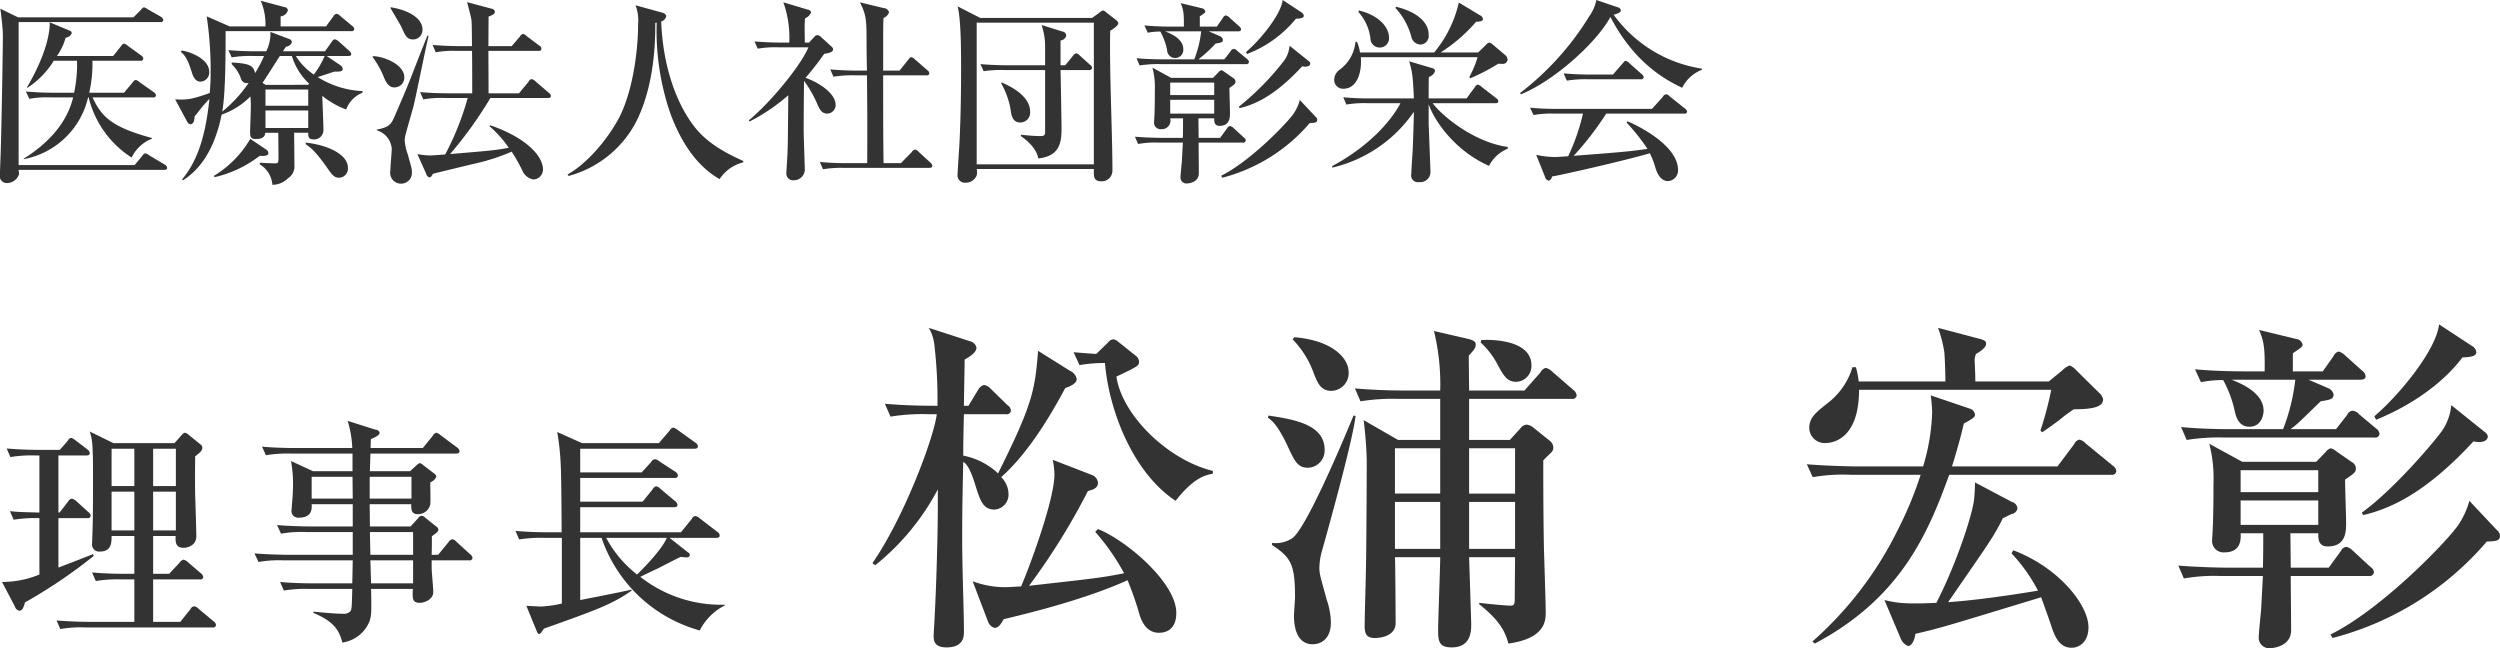 <svg id="先生お名前.svg" xmlns="http://www.w3.org/2000/svg" width="430.84" height="111.69" viewBox="0 0 430.84 111.69">
  <defs>
    <style>
      .cls-1 {
        fill: #333;
        fill-rule: evenodd;
      }
    </style>
  </defs>
  <path id="医療法人社団彰栄会" class="cls-1" d="M3353.1,8315.89a0.772,0.772,0,0,0-.34-0.51l-2.52-1.77a1.411,1.411,0,0,0-.65-0.37,0.96,0.96,0,0,0-.51.44l-1.49,1.77h-5.99a22.648,22.648,0,0,0,.55-5.51h8.26a0.417,0.417,0,0,0,.51-0.38,0.784,0.784,0,0,0-.34-0.51l-2.35-1.7a1.776,1.776,0,0,0-.61-0.37,0.951,0.951,0,0,0-.54.44l-1.36,1.7h-9.69a9.9,9.9,0,0,0,1.5-3.16,1.243,1.243,0,0,0,1.05-.75,0.425,0.425,0,0,0-.31-0.44l-3.5-1.46c0.07,0.54.07,4.45-3.87,11.15v0.17a14.76,14.76,0,0,0,4.59-4.69h4.01a23.994,23.994,0,0,1-.51,5.51h-3.44c-1.63,0-3.23-.07-4.86-0.21l0.58,1.26a15.986,15.986,0,0,1,3.67-.24h3.88c-1.12,4.62-4.52,8.06-8.54,10.57l0.04,0.07a14.057,14.057,0,0,0,11.08-10.64h0.1a17.138,17.138,0,0,0,7.41,10.37,6.427,6.427,0,0,1,3.51-3.26v-0.11c-6.46-1.76-8.64-3.4-10.24-7h10.41A0.422,0.422,0,0,0,3353.1,8315.89Zm1.93,12.51a0.8,0.8,0,0,0-.44-0.58l-2.62-1.56a2.073,2.073,0,0,0-.71-0.38,1.007,1.007,0,0,0-.51.44l-1.33,1.6h-19.99v-24.65h24.41c0.24,0,.51-0.03.51-0.34a0.782,0.782,0,0,0-.34-0.54l-2.34-1.33a2.036,2.036,0,0,0-.65-0.34,1.252,1.252,0,0,0-.51.45l-1.29,1.29h-19.89l-3.06-1.5c0.07,0.41.31,2.38,0.34,2.86a19,19,0,0,1,.1,2.51c0,1.77-.27,17.95-0.44,21.25,0,0.21-.07,1.87-0.07,1.91a1.232,1.232,0,0,0,1.23,1.53,2.225,2.225,0,0,0,2.07-1.53c0-.21-0.07-0.62-0.07-0.75h25.06C3354.73,8328.74,3355.03,8328.7,3355.03,8328.4Zm24.31-6.05c-0.03.74,0.11,1.15,0.96,1.15a1.612,1.612,0,0,0,1.66-1.7c0-.85-0.17-4.89-0.2-5.81a14.813,14.813,0,0,0,4.11,2.35,5.029,5.029,0,0,1,2.82-2.89v-0.28a15.822,15.822,0,0,1-7.71-2.41c0.4-.14,2.44-0.82,2.89-0.95,0.98,0.03,1.42-.04,1.42-0.48a0.88,0.88,0,0,0-.4-0.61l-2.38-1.6h3.7c0.27,0,.55-0.03.55-0.34a0.981,0.981,0,0,0-.34-0.54l-1.87-1.67a1.651,1.651,0,0,0-.62-0.34,0.769,0.769,0,0,0-.51.41l-1.19,1.67h-7.24c0.14-.24.17-0.28,0.51-0.79a1.223,1.223,0,0,0,1.02-.74,0.588,0.588,0,0,0-.44-0.58l-3.26-1.23a6.739,6.739,0,0,1-.72,3.34h-1.66c-0.38,0-2.79,0-4.86-.21l0.57,1.26a19.177,19.177,0,0,1,3.68-.24h1.9a22.863,22.863,0,0,1-1.56,2.96c-0.24-1.33-.99-1.67-4.02-1.84v0.28a6.48,6.48,0,0,1,1.6,2.51,1.04,1.04,0,0,0,1.33.72,23.521,23.521,0,0,1-4.56,4.96c0.58-3.13.58-10.27,0.58-13.87h21.66a0.417,0.417,0,0,0,.51-0.38,0.755,0.755,0,0,0-.34-0.51l-2.08-1.73a1.1,1.1,0,0,0-.64-0.37,0.655,0.655,0,0,0-.51.4l-1.3,1.77h-7.82v-1.73a1.446,1.446,0,0,0,1.26-1.06,0.648,0.648,0,0,0-.61-0.54l-4.08-1.09a10.317,10.317,0,0,1,.82,4.42h-6.16l-3.97-1.73a61.8,61.8,0,0,1,.68,9.48c0,1.53-.04,2.14-0.14,3.71a23.026,23.026,0,0,1-3.2.99,9.39,9.39,0,0,1-2.78.1l2.1,3.91a0.663,0.663,0,0,0,.55.4c0.61,0,.68-0.88.71-1.36,0.21-.23.31-0.37,1.36-1.7,0.24-.27.99-1.12,1.19-1.32-0.71,7.04-2.34,11.05-4.72,13.9l0.17,0.14c2.92-1.87,5.4-5.2,6.66-11.32a12.9,12.9,0,0,0,4.96-3.13c0.07,1.02.07,1.19,0.07,1.73,0,0.69-.13,4.12-0.13,4.29,0,0.78,0,1.32.98,1.32,1.5,0,1.6-.71,1.63-1.08h2.25c0,0.57.03,3.36,0.03,3.97,0,1.16,0,1.3-.58,1.3-0.37,0-2.21-.07-2.65-0.11v0.28a4.49,4.49,0,0,1,2.18,3.53,3.8,3.8,0,0,0,2.68-1.12,2.411,2.411,0,0,0,1.12-2.24c0-.17-0.03-4.36-0.06-5.61h2.44Zm-7.37-4.66v-2.79h7.37v2.79h-7.37Zm0.03-3.6-0.54-.34c0.3-.41,2.48-3.85,2.99-4.63h2.07a10.964,10.964,0,0,0,2.99,4.79l-0.2.18H3372Zm-0.03,7.44v-3.02h7.37v3.02h-7.37Zm10.2-12.41a14.824,14.824,0,0,1-1.87,3.2,10.654,10.654,0,0,1-3.1-3.2h4.97Zm-12.82,14.28a18.016,18.016,0,0,1-6.29,6.39l0.17,0.21a20.215,20.215,0,0,0,7.75-3.68c0.41,0.04,1.5.11,1.5-.47a0.808,0.808,0,0,0-.31-0.55Zm9.55,0.92c0.65,0.44,1.57,1.05,3.54,3.84,1.02,1.46,1.36,1.94,2.24,1.94a1.574,1.574,0,0,0,1.5-1.7c0-2.48-3.88-4.01-7.28-4.35v0.27Zm-21.52-15.91c0.95,0.75,1.36,1.83,1.91,3.57,0.17,0.51.51,1.56,1.49,1.56a1.572,1.572,0,0,0,1.5-1.66c0-2.28-3.27-3.47-4.73-3.71Zm53.04,7.14c0-1.06-.03-6.16-0.03-7.31h8.63a0.413,0.413,0,0,0,.51-0.38,0.6,0.6,0,0,0-.34-0.51l-2.21-1.66a1.226,1.226,0,0,0-.61-0.38,0.8,0.8,0,0,0-.54.45l-1.43,1.66h-4.01c0-.34.03-4.79,0.03-5.1,0.27-.1,1.09-0.37,1.09-0.78a0.628,0.628,0,0,0-.61-0.58l-4.19-1.12c0.21,0.72.68,2.55,0.75,3.03,0.07,0.64.07,1.36,0.1,4.55h-1.97c-1.63,0-3.23-.07-4.82-0.2l0.54,1.26a17.048,17.048,0,0,1,3.67-.24h2.58c0.04,0.92.04,5.98,0.04,7.31h-4.15c-1.6,0-3.23-.07-4.83-0.21l0.55,1.26a17.048,17.048,0,0,1,3.67-.24h3.98a48.032,48.032,0,0,1-3.88,9.73c-0.41.03-2.28,0.17-2.55,0.17a12.318,12.318,0,0,1-2.24-.24l1.53,3.43a0.706,0.706,0,0,0,.54.58c0.24,0,.31-0.07.61-0.61,2.18-.55,4.73-1.16,6.97-1.7a35.552,35.552,0,0,0,6.6-2.11,28.946,28.946,0,0,1,1.83,3.23,2.55,2.55,0,0,0,1.91,1.56,1.735,1.735,0,0,0,1.66-1.73c0-2.21-2.72-5.41-9.11-7.62l-0.1.18a19.506,19.506,0,0,1,3.3,3.7c-2.11.41-2.82,0.48-10.1,1.09a69.1,69.1,0,0,0,6.94-9.66h9.92c0.24,0,.51-0.03.51-0.37a0.792,0.792,0,0,0-.34-0.51l-2.34-2.01a1.281,1.281,0,0,0-.65-0.37,0.745,0.745,0,0,0-.51.44l-1.66,2.01h-5.24Zm-16.9-14.69c0.24,0.48,1.67,2.79,1.91,3.33,0.68,1.53.95,2.08,2.04,2.08a1.638,1.638,0,0,0,1.56-1.7c0-1.94-2.34-3.34-5.47-3.85Zm-3.09,8.43a15.81,15.81,0,0,1,2.01,3.64c0.64,1.5,1.29,1.6,1.76,1.6a1.678,1.678,0,0,0,1.7-1.7c0-2.48-4.08-3.74-5.44-3.67Zm9.45-3.67c-0.1.24-.41,0.95-2.96,7.51-0.71,1.8-1.8,4.32-2.72,6.46-0.54,1.23-.91,1.84-3.06,2.21l0.04,0.14a3.6,3.6,0,0,1,2.55,3.13c0,0.54-.24,3.23-0.24,3.84a1.863,1.863,0,0,0,1.87,2.21,1.838,1.838,0,0,0,1.84-1.97c0-.62-0.04-0.68-0.72-3.13a8.25,8.25,0,0,1-.51-2.31,3.585,3.585,0,0,1,.14-1.02c0.17-.72,1.15-4.08,1.36-4.87,0.44-1.73,2.14-10.3,2.62-12.2h-0.21Zm54.43,21.59c-3.5-1.57-6.46-3.3-8.56-6.09-3.1-4.08-5.31-10.5-5.58-17.95a1.209,1.209,0,0,0,.88-0.98,0.967,0.967,0,0,0-.74-0.55l-4.56-1.26a7.621,7.621,0,0,1,.44,3.27c0,4.11-.78,10.98-3.09,15.74-1.43,2.89-4.96,7.82-9.08,10.16l0.21,0.24a18.575,18.575,0,0,0,11.56-9.21c2.85-5.58,3.39-12.31,3.36-17.17l0.24-.03a43.926,43.926,0,0,0,2.34,15.6c1.7,4.59,4.29,8.94,8.5,11.36a6.828,6.828,0,0,1,4.08-2.89v-0.24Zm21.32-14.76c0.07,7.55.07,8.81,0.04,15.13h-3.34a45.371,45.371,0,0,1-4.82-.2l0.54,1.26a19.357,19.357,0,0,1,3.67-.24h14.66c0.23,0,.51-0.04.51-0.34a0.821,0.821,0,0,0-.31-0.55l-2.04-1.87a1.1,1.1,0,0,0-.65-0.4,0.855,0.855,0,0,0-.54.44l-1.87,1.9h-2.99c-0.07-4.66-.07-10.06-0.07-15.13h7.45a0.409,0.409,0,0,0,.51-0.34,0.761,0.761,0,0,0-.34-0.54l-2.15-1.87a1.247,1.247,0,0,0-.61-0.37c-0.2,0-.24.06-0.54,0.44l-1.5,1.87h-2.82c0-7.38,0-8.2.07-9.08a1.594,1.594,0,0,0,.95-0.98,1.025,1.025,0,0,0-.95-0.72l-4.08-.99c1.12,2.21,1.15,3,1.15,7.18,0,0.64.04,3.87,0.07,4.59h-1.49c-1.6,0-3.23-.07-4.83-0.21l0.54,1.26a20.274,20.274,0,0,1,3.67-.24h2.11Zm-20.23,7.96a33.078,33.078,0,0,0,6.67-4.52c-0.07,7.51-.07,8.33-0.14,10.03,0,0.27-.2,3.33-0.2,3.43a1.162,1.162,0,0,0,1.22,1.19,1.9,1.9,0,0,0,1.97-1.77c0-.44-0.2-5.91-0.2-7,0-.1.03-7.04,0.07-8.36a20.478,20.478,0,0,1,2.14,3.67c0.51,1.19.85,1.97,1.87,1.97a1.479,1.479,0,0,0,1.43-1.5c0-2.17-3.37-4.08-5.2-4.66a48.952,48.952,0,0,0,3.23-4.14c0.81-.14,1.53-0.27,1.53-0.78a0.521,0.521,0,0,0-.17-0.38l-1.94-1.77a1.02,1.02,0,0,0-.58-0.3,0.73,0.73,0,0,0-.54.3l-0.92.99h-0.72c0-.41-0.03-2.18-0.03-2.52,0-.57.03-1.19,0.07-1.66a2,2,0,0,0,1.05-1.02,0.656,0.656,0,0,0-.58-0.48l-4.21-1.26a18.1,18.1,0,0,1,1.02,6.94h-1.16c-1.63,0-3.23-.07-4.83-0.2l0.55,1.25a17.266,17.266,0,0,1,3.67-.23h5.07c-1.36,3.23-6.57,9.52-10.27,12.58Zm39.75-17.85-3.91-2c0.61,2.07.61,8.05,0.61,10.74,0,5.13-.1,9.21-0.3,13.29-0.04.41-.31,4.76-0.31,4.93a1.268,1.268,0,0,0,1.43,1.43,1.993,1.993,0,0,0,1.87-1.26,2.414,2.414,0,0,0,0-1.09h20.19v0.58c0,0.68,0,1.53,1.23,1.53a1.827,1.827,0,0,0,1.97-1.87c0-6.7-.55-17.41-0.38-24.07,0.24-.14,1.4-0.85,1.4-1.29a0.9,0.9,0,0,0-.38-0.55l-1.7-1.32a1.136,1.136,0,0,0-.54-0.34,1.517,1.517,0,0,0-.71.44l-1.19.85h-19.28Zm13.84,8.16v-4.28a1.107,1.107,0,0,0,.98-0.82,0.714,0.714,0,0,0-.64-0.71l-3.61-1.13a11.32,11.32,0,0,1,.61,3.78v3.16h-6.32c-1.63,0-3.23-.07-4.83-0.2l0.55,1.22a20.551,20.551,0,0,1,3.67-.2h6.93v10.53c0,0.62-.06.85-0.81,0.85-0.92,0-2.18-.1-3.37-0.23v0.23c1.6,1.09,2.82,2.55,2.99,3.85,3.78-.38,4.02-2.86,4.02-5.17,0-.78-0.14-9.15-0.17-10.06h4.93a0.435,0.435,0,0,0,.51-0.38,0.692,0.692,0,0,0-.34-0.51l-1.81-1.63a1.148,1.148,0,0,0-.61-0.37,1,1,0,0,0-.54.44l-1.33,1.63h-0.81Zm5.74-7.34v24.41h-20.19v-24.41h20.19Zm-15.98,10.43a14.455,14.455,0,0,1,1.6,4.32c0.14,1.12.31,2.45,1.7,2.45a1.7,1.7,0,0,0,1.7-1.84c0-2.82-3.53-4.45-4.89-5.06Zm42.16,9.86a0.683,0.683,0,0,0-.34-0.51l-1.77-1.63a1.1,1.1,0,0,0-.61-0.34,0.712,0.712,0,0,0-.51.41l-1.19,1.63h-3.7l-0.04-3.37h2.72c0,0.55,0,1.3.92,1.3,1.8,0,1.8-1.47,1.8-2.35,0-.58-0.1-3.5-0.1-4.18,0.95-.65,1.05-0.75,1.05-1.09a0.715,0.715,0,0,0-.37-0.61l-1.56-1.09a1.477,1.477,0,0,0-.51-0.27,1,1,0,0,0-.51.37l-0.92.95h-7.21l-3.23-1.76a13.337,13.337,0,0,1,.41,3.91c0,2.31-.03,3.63-0.07,4.32,0,0.2-.07,1.08-0.07,1.29a1.114,1.114,0,0,0,1.23,1.08,1.488,1.488,0,0,0,1.56-1.87h2.21c0,1.06,0,2.28-.03,3.37h-3.44c-0.37,0-2.78-.03-4.82-0.2l0.54,1.25a17.266,17.266,0,0,1,3.67-.23h4.05c-0.04.68-.1,1.87-0.17,3.23-0.04.4-.24,2.34-0.24,2.78a1.018,1.018,0,0,0,1.19,1.02c0.27,0,1.97-.2,1.97-1.73,0-1.77-.03-3.54-0.03-5.3h7.61A0.431,0.431,0,0,0,3540.91,8323.67Zm-5.44-7.82h-7.58v-2.14h7.58v2.14Zm0,3.2h-7.58v-2.38h7.58v2.38Zm15.44-16.86a0.773,0.773,0,0,0-.38-0.58l-3.26-2.14c-0.27,2.48-3.84,6.86-6.32,8.97l0.17,0.34a20.068,20.068,0,0,0,8.43-6.08C3550.33,8302.66,3550.91,8302.6,3550.91,8302.19Zm1.12,8.22a0.652,0.652,0,0,0-.31-0.44l-3.26-2.62a5.194,5.194,0,0,1-.88,2.49,46.963,46.963,0,0,1-7.86,8.02l0.14,0.24c2.45-.58,5.95-1.97,10.78-7.21a2.213,2.213,0,0,0,.54.07C3552.03,8310.96,3552.03,8310.45,3552.03,8310.41Zm-10.57-.27a0.748,0.748,0,0,0-.34-0.51l-1.67-1.39a0.921,0.921,0,0,0-.65-0.34,0.637,0.637,0,0,0-.5.41l-1.09,1.39h-4.46a24.279,24.279,0,0,0,2.96-2.72c0.99-.17,1.26-0.2,1.26-0.68a0.868,0.868,0,0,0-.54-0.61l-1.91-.82h5.03c0.24,0,.55-0.03.55-0.34a0.743,0.743,0,0,0-.34-0.54l-1.67-1.5a1.536,1.536,0,0,0-.61-0.37,0.728,0.728,0,0,0-.51.44l-1.05,1.5h-2.93v-1.77c0.85-.58.95-0.65,0.95-0.85a0.73,0.73,0,0,0-.61-0.55l-3.64-.88c0.48,1.09.58,1.8,0.55,4.05h-1.94c-0.37,0-2.79,0-4.86-.21l0.58,1.26a10.99,10.99,0,0,1,2.17-.2,11.325,11.325,0,0,1,1.16,3.16,1.4,1.4,0,1,0,2.79-.17c0-1.8-2.35-2.72-3.13-3.03h6.22a19.172,19.172,0,0,1-1.19,4.83h-5.13c-0.38,0-2.79,0-4.83-.2l0.54,1.25a20.587,20.587,0,0,1,3.67-.23h14.66A0.417,0.417,0,0,0,3541.46,8310.14Zm11.76,9.96a0.734,0.734,0,0,0-.31-0.54l-2.68-2.86a7.884,7.884,0,0,1-1.12,2.42c-1.3,1.8-7.55,8.22-12.45,10.64l0.21,0.34a29.553,29.553,0,0,0,15.06-9.42C3552.85,8320.65,3553.22,8320.61,3553.22,8320.1Zm19.21-14.65c0-2.11-1.97-3.94-5.68-4.83v0.27a11.78,11.78,0,0,1,2.69,4.9,1.683,1.683,0,0,0,1.6,1.36A1.489,1.489,0,0,0,3572.43,8305.45Zm13.6,4.28a1.078,1.078,0,0,0-.37-0.74l-2.18-1.84a1.211,1.211,0,0,0-.61-0.34,1.1,1.1,0,0,0-.58.41l-1.33,1.29h-6.46a27.969,27.969,0,0,0,6.12-5.3c0.28,0,1.16,0,1.16-.45a0.765,0.765,0,0,0-.48-0.64l-3.67-2.21a20.563,20.563,0,0,1-4.25,8.6H3560.6a8.562,8.562,0,0,0-.51-1.84h-0.27a6.729,6.729,0,0,1-2.62,4.73,2.234,2.234,0,0,0-1.05,1.8,1.522,1.522,0,0,0,1.63,1.56c2.04,0,3.19-2.34,2.96-5.43h20.12a17.341,17.341,0,0,1-1.43,3.43l0.17,0.2a34.619,34.619,0,0,0,4.83-2.51c0.51,0.03.61,0.03,0.75,0.03A0.8,0.8,0,0,0,3586.03,8309.73Zm-20.43-3.77c0-1.87-1.87-3.91-5.24-4.69v0.31a8.235,8.235,0,0,1,2.04,4.55,1.571,1.571,0,0,0,1.53,1.53A1.594,1.594,0,0,0,3565.6,8305.96Zm20.46,19.14v-0.31c-5.57-.74-11.11-5.1-12.95-7.54h10.81c0.21,0,.51,0,0.51-0.34a0.708,0.708,0,0,0-.34-0.51l-2.55-1.97a1.4,1.4,0,0,0-.64-0.38,0.791,0.791,0,0,0-.51.44l-1.43,1.94h-6.53c0-1.02,0-2.55.03-3.7a1.646,1.646,0,0,0,1.06-.96,0.5,0.5,0,0,0-.41-0.54l-4.04-1.19c0.47,1.6.64,2.24,0.81,6.39h-7.34a45.892,45.892,0,0,1-4.83-.2l0.54,1.26a18.193,18.193,0,0,1,3.68-.24h5.64c-1.26,2.44-4.76,7.07-11.76,10.84v0.27a23.585,23.585,0,0,0,14.07-9.62c0,1.5-.17,5.78-0.2,6.53-0.04.65-.24,3.57-0.24,4.18a1.147,1.147,0,0,0,1.32,1.4,1.763,1.763,0,0,0,1.98-1.91c0-.2-0.31-7.99-0.31-8.12v-3.4c0.82,2.51,4.22,7.88,10.4,10.64A6.263,6.263,0,0,1,3586.06,8325.1Zm33.46-13.6v-0.2a23.052,23.052,0,0,1-15.2-9.28c0.41-.14,1.23-0.34,1.23-0.75a0.659,0.659,0,0,0-.55-0.55l-3.67-1.25a7.154,7.154,0,0,1-1.19,2.75,48.667,48.667,0,0,1-11.97,13.29l0.17,0.21c5.68-2.31,13.03-8.88,15.41-13.33,4.07,7.82,9.34,10.78,12.37,12.21A6.308,6.308,0,0,1,3619.52,8311.5Zm-10.03,1.29a0.761,0.761,0,0,0-.34-0.54l-2.14-1.9a1.2,1.2,0,0,0-.61-0.38c-0.17,0-.21.04-0.55,0.44l-1.66,1.91h-3.67c-0.38,0-2.79,0-4.83-.21l0.54,1.26a20.274,20.274,0,0,1,3.67-.24h9.08A0.409,0.409,0,0,0,3609.49,8312.79Zm7.48,5.92a0.8,0.8,0,0,0-.34-0.51l-2.65-2.11a0.983,0.983,0,0,0-.61-0.37,0.722,0.722,0,0,0-.58.44l-1.87,2.07h-16.15a46.462,46.462,0,0,1-4.86-.2l0.58,1.26a18.557,18.557,0,0,1,3.67-.24h4.86a35.221,35.221,0,0,1-2.55,7.34c-0.54.04-1.8,0.14-2.18,0.14a15.194,15.194,0,0,1-3.33-.38l1.5,3.74a0.918,0.918,0,0,0,.64.72,0.82,0.82,0,0,0,.58-0.72c2.04-.34,13.26-2.92,16.86-4.01a13.31,13.31,0,0,1,.96,2.48c0.44,1.43,1.12,2.32,2.21,2.32a1.844,1.844,0,0,0,1.7-1.91c0-4.18-6.74-7.58-8.71-8.39l-0.17.2a34.6,34.6,0,0,1,3.61,4.55c-3.44.48-4.36,0.55-12.72,1.19a51.583,51.583,0,0,0,5.61-7.27h13.43A0.4,0.4,0,0,0,3616.97,8318.71Z" transform="translate(-3326.22 -8299.47)"/>
  <path id="松浦_宏彰" data-name="松浦 宏彰" class="cls-1" d="M3505.12,8359.93c-0.54,6.72-.9,9.12-6.9,21.12a12.146,12.146,0,0,0-6-3.06c0-2.4.06-4.74,0.12-7.14h7.2a0.723,0.723,0,0,0,.9-0.6,1.246,1.246,0,0,0-.6-0.96l-2.94-2.88a2.121,2.121,0,0,0-1.08-.6,1.656,1.656,0,0,0-.96.72l-1.74,2.87h-0.78c0-1.13.12-6.71,0.12-7.97,0.42-.24,2.04-1.08,2.04-2.04a1.413,1.413,0,0,0-1.02-1.08l-7.2-2.34a7.1,7.1,0,0,1,.96,2.88,81.259,81.259,0,0,1,.54,10.55c-1.2,0-5.34,0-9.06-.35l0.96,2.22a33.993,33.993,0,0,1,6.48-.42h1.5c-0.48,4.02-5.64,17.81-11.09,25.67l0.48,0.36a41.559,41.559,0,0,0,10.79-13.07v2.81c0,6.24-.36,15.9-0.54,18.96,0,0.48-.18,2.94-0.18,3.48,0,0.84.12,1.98,2.22,1.98,3,0,3-1.98,3-2.7,0-3.72-.3-10.62-0.3-15.9,0-3.48,0-4.92.18-13.38,0.42,0.3,1.02.72,1.92,3.48,0.96,3.13,1.44,4.75,3.48,4.75a2.586,2.586,0,0,0,2.4-2.76,4.148,4.148,0,0,0-1.26-2.83c4.92-4.37,8.82-11.21,11.04-15.35,0.84-.3,1.98-0.78,1.98-1.56a2.01,2.01,0,0,0-1.2-1.44Zm9.84,31.19a37.919,37.919,0,0,1,4.98,7.14c-3.9.78-5.16,0.9-16.38,2.16a113.3,113.3,0,0,0,10.14-16.32c0.84-.24,1.74-0.47,1.74-1.44a1.613,1.613,0,0,0-1.14-1.37l-6.66-2.58a13.7,13.7,0,0,1,.3,2.51c0,4.5-4.5,16.5-5.76,19.32-0.54,0-1.92.12-2.82,0.12a15.891,15.891,0,0,1-5.52-1.02l2.7,7.08a1.722,1.722,0,0,0,1.08.96c0.78,0,1.26-.96,1.56-1.5,3.48-.84,13.68-3.24,21.36-6.72a56.866,56.866,0,0,1,2.1,6.06c0.54,1.68,1.56,3,3.3,3,1.08,0,3-.42,3-3.42,0-5.28-8.76-12.6-13.5-14.45Zm0.18-30.65c-0.9-.06-1.8-0.12-3.9-0.3l1.02,2.22a25.476,25.476,0,0,1,4.38-.36c0.72,8.39,4.92,18.96,12.18,23.75,3.18-4.08,5.22-4.44,6.42-4.68v-0.48c-7.74-1.86-15.66-9.6-16.62-16.25,3.78-1.8,3.9-1.86,3.9-2.64a1.411,1.411,0,0,0-.66-1.02l-3-2.4a1.635,1.635,0,0,0-.72-0.36,1.209,1.209,0,0,0-.96.54Zm64.26,6.3c0-.78-0.06-5.64-0.06-6,0.9-1.02,1.2-1.32,1.2-1.92,0-.36-0.12-0.72-1.5-1.02l-5.7-1.32a38.479,38.479,0,0,1,1.08,10.26h-6.18c-2.82,0-5.7-.12-8.52-0.36l0.96,2.22a34.882,34.882,0,0,1,6.48-.42h7.26v7.08h-7.26l-5.94-3.42a67.933,67.933,0,0,1,.54,6.96c0,2.46-.06,14.63-0.12,17.39,0,1.56-.24,9.36-0.24,11.16,0,1.2.24,2.04,1.74,2.04,1.62,0,3.6-.66,3.6-2.58,0-.72-0.06-10.8-0.12-11.34h7.8c0,1.8-.36,10.68-0.36,12.66,0,1.92.24,2.88,2.34,2.88,3.36,0,3.36-2.88,3.36-3.96,0-.72-0.3-9.72-0.36-11.58h7.92c0,0.54-.06,7.02-0.06,7.38,0,0.96-.36.96-0.78,0.96-0.78,0-3.9-.3-5.34-0.48v0.24c3.78,3,4.5,4.92,5.04,6.78,6.42-.9,6.42-4.02,6.42-5.4,0-1.5-.24-9-0.3-10.68-0.06-3.65-.12-7.31-0.12-15.47,0.48-.55.84-0.84,1.26-1.27a1.283,1.283,0,0,0,.48-0.89,1.574,1.574,0,0,0-.66-1.27l-2.82-2.27a2.2,2.2,0,0,0-1.14-.48,1.425,1.425,0,0,0-1.02.6l-1.86,2.04h-7.02v-7.08h17.64a0.723,0.723,0,0,0,.9-0.6,1.4,1.4,0,0,0-.6-0.96l-3.6-3.12a2.261,2.261,0,0,0-1.14-.66,1.508,1.508,0,0,0-.9.78l-2.76,3.12h-9.54Zm7.92,9.95v7.81h-7.92v-7.81h7.92Zm0,9.25v8.09h-7.92v-8.09h7.92Zm-20.7,8.09v-8.09h7.8v8.09h-7.8Zm0-9.53v-7.81h7.8v7.81h-7.8Zm-17.64-26.58a16.121,16.121,0,0,1,3.66,5.88c0.6,1.5,1.14,3,3,3a3.049,3.049,0,0,0,3-3.18c0-2.7-3.18-5.58-9.36-6.06Zm-4.26,13.49c0.6,0.43,1.62,1.15,3.36,4.8,1.26,2.77,1.8,3.84,3.54,3.84a2.968,2.968,0,0,0,2.88-3.11c0-4.38-5.34-5.23-9.66-5.88Zm36.66-12.95a13.623,13.623,0,0,1,2.94,3.84c1.02,1.86,1.62,2.94,3.18,2.94a2.722,2.722,0,0,0,2.64-2.88c0-3.66-4.98-4.5-8.64-4.32Zm-21.9,12.6c-2.34,5.7-8.04,19.01-10.44,21.05a5.162,5.162,0,0,1-3.6.9v0.36c3.3,2.16,3.96,3.36,3.96,9.06,0,0.24-.18,2.64-0.18,3.18,0,1.86.48,4.86,3.24,4.86,1.2,0,3.12-.72,3.12-3.78a12.871,12.871,0,0,0-.72-3.9c-1.08-3.96-1.26-4.38-1.26-5.52a10.829,10.829,0,0,1,.48-3c1.44-5.16,5.22-18.78,5.76-23.15Zm129.18-2.82a2.082,2.082,0,0,0-.72-1.14l-3.9-3.84a3,3,0,0,0-1.14-.84,3.571,3.571,0,0,0-1.26.84l-2.34,1.92h-12.66c0-1.44-.12-3.48-0.12-3.72a2.827,2.827,0,0,1,.24-1.02c0.84-.48,1.74-1.14,1.74-1.74,0-.54-0.42-0.66-1.02-0.84l-7.26-1.92a22.653,22.653,0,0,1,1.08,4.2c0.12,1.44.18,4.02,0.18,5.04h-14.94a14.891,14.891,0,0,0-.48-2.46h-0.6a12.042,12.042,0,0,1-4.26,6.18c-2.04,1.62-3.18,2.51-3.18,4.32a2.653,2.653,0,0,0,2.82,2.57c0.66,0,5.76-.17,5.76-9.17h33.12a58.246,58.246,0,0,1-1.86,7.02l0.3,0.3c1.08-.72,2.22-1.56,2.94-2.1a26,26,0,0,1,2.52-1.87C3687.52,8370,3688.66,8369.4,3688.66,8368.27Zm2.28,12.35a1.293,1.293,0,0,0-.6-0.89l-4.68-3.84a2.195,2.195,0,0,0-1.08-.66,1.279,1.279,0,0,0-.9.78l-2.88,3.84h-18.18c1.08-3.48,1.62-5.58,2.04-7.39,1.32-.72,1.92-1.07,1.92-1.49a1.2,1.2,0,0,0-.9-1.08l-6.72-2.28a27.839,27.839,0,0,1,.24,2.88,35.431,35.431,0,0,1-1.56,9.36h-11.46c-0.66,0-4.92-.07-8.58-0.37l1.02,2.22a30.374,30.374,0,0,1,6.48-.41h12.12a64.855,64.855,0,0,1-4.14,9.89,61.947,61.947,0,0,1-14.52,18.84l0.42,0.36c14.7-7.8,19.44-18.78,23.16-29.09h27.9A0.736,0.736,0,0,0,3690.94,8380.62Zm-4.8,26.94c0-3.78-5.04-10.26-12.96-13.26l-0.3.54a28.361,28.361,0,0,1,4.56,6.42c-7.62,1.26-12.66,1.8-15.48,1.98,5.28-7.68,6.12-8.82,7.56-11.1a34.681,34.681,0,0,0,1.86-3.36c0.42-.17,1.08-0.54,1.5-0.72a1.212,1.212,0,0,0,1.02-.96,1.258,1.258,0,0,0-.96-1.13l-6.36-3.36a29.877,29.877,0,0,1-.18,3.17c-0.54,3.42-3.42,11.7-6.48,17.58-5.1.24-6.72,0.06-8.94-.48l2.76,6.54a2.292,2.292,0,0,0,1.32,1.38c0.42,0,1.02-.54,1.26-2.1,4.62-1.08,5.1-1.26,21.66-6.3,0.3,0.78,1.62,4.5,1.8,5.1,0.78,2.34,1.68,3.6,3.48,3.6C3684.46,8411.1,3686.14,8410.2,3686.14,8407.56Zm49.2-9.48a1.223,1.223,0,0,0-.6-0.9l-3.12-2.88a2.043,2.043,0,0,0-1.08-.59,1.194,1.194,0,0,0-.9.71l-2.1,2.88H3721l-0.06-5.93h4.8c0,0.95,0,2.27,1.62,2.27,3.18,0,3.18-2.58,3.18-4.14,0-1.02-.18-6.17-0.18-7.38,1.68-1.13,1.86-1.32,1.86-1.92a1.221,1.221,0,0,0-.66-1.07l-2.76-1.92a2.636,2.636,0,0,0-.9-0.49,1.751,1.751,0,0,0-.9.67l-1.62,1.67h-12.72l-5.7-3.11a23.818,23.818,0,0,1,.72,6.89c0,4.08-.06,6.42-0.12,7.62,0,0.36-.12,1.93-0.12,2.28a1.966,1.966,0,0,0,2.16,1.92c2.88,0,2.82-2.34,2.76-3.29h3.9c0,1.85,0,4.01-.06,5.93h-6.06c-0.66,0-4.92-.06-8.52-0.36l0.96,2.22a30.156,30.156,0,0,1,6.48-.42h7.14c-0.06,1.2-.18,3.3-0.3,5.7-0.06.72-.42,4.14-0.42,4.92a1.8,1.8,0,0,0,2.1,1.8c0.48,0,3.48-.36,3.48-3.06,0-3.12-.06-6.24-0.06-9.36h13.44A0.762,0.762,0,0,0,3735.34,8398.08Zm-9.6-13.8h-13.38v-3.78h13.38v3.78Zm0,5.64h-13.38v-4.2h13.38v4.2Zm27.24-29.75a1.358,1.358,0,0,0-.66-1.02l-5.76-3.78c-0.48,4.38-6.78,12.12-11.16,15.84l0.3,0.6c6.66-2.7,11.88-6.72,14.88-10.74C3751.96,8361.01,3752.98,8360.89,3752.98,8360.17Zm1.98,14.51a1.138,1.138,0,0,0-.54-0.77l-5.76-4.62a9.22,9.22,0,0,1-1.56,4.38c-1.2,1.73-8.22,10.07-13.86,14.15l0.24,0.42c4.32-1.02,10.5-3.48,19.02-12.72a3.306,3.306,0,0,0,.96.13C3754.96,8375.65,3754.96,8374.75,3754.96,8374.68Zm-18.66-.47a1.29,1.29,0,0,0-.6-0.9l-2.94-2.46a1.659,1.659,0,0,0-1.14-.6,1.14,1.14,0,0,0-.9.72l-1.92,2.46h-7.86c0.9-.6,1.32-1.02,5.22-4.8,1.74-.3,2.22-0.36,2.22-1.2a1.533,1.533,0,0,0-.96-1.08l-3.36-1.44h8.88c0.42,0,.96-0.06.96-0.6a1.321,1.321,0,0,0-.6-0.96l-2.94-2.64a2.75,2.75,0,0,0-1.08-.66,1.3,1.3,0,0,0-.9.78l-1.86,2.64h-5.16v-3.12c1.5-1.02,1.68-1.14,1.68-1.5a1.274,1.274,0,0,0-1.08-.96l-6.42-1.56c0.84,1.92,1.02,3.18.96,7.14h-3.42c-0.66,0-4.92,0-8.58-.36l1.02,2.22a19.741,19.741,0,0,1,3.84-.36,20.459,20.459,0,0,1,2.04,5.58c0.36,1.56,1.14,2.46,2.46,2.46,2.22,0,2.46-2.29,2.46-2.76,0-3.18-4.14-4.8-5.52-5.34h10.98a33.949,33.949,0,0,1-2.1,8.52h-9.06c-0.66,0-4.92,0-8.52-.37l0.96,2.23a34.882,34.882,0,0,1,6.48-.42h25.86A0.731,0.731,0,0,0,3736.3,8374.21Zm20.76,17.57a1.331,1.331,0,0,0-.54-0.96l-4.74-5.04a13.984,13.984,0,0,1-1.98,4.27c-2.28,3.17-13.32,14.51-21.96,18.77l0.36,0.6a52.122,52.122,0,0,0,26.58-16.62C3756.4,8392.74,3757.06,8392.69,3757.06,8391.78Z" transform="translate(-3326.22 -8299.47)"/>
  <path id="理事長" class="cls-1" d="M3352.61,8398.36v-6.52h3.88c-0.04.92-.08,2.04,1.36,2.04a2.551,2.551,0,0,0,1.76-.72,2,2,0,0,0,.44-1.44c0-1-.16-5.96-0.2-7.04-0.04-3.16,0-5.28,0-6.56,0.72-.56,1.24-0.96,1.24-1.48a0.713,0.713,0,0,0-.24-0.52l-2.08-1.68a1.3,1.3,0,0,0-.72-0.4,1.22,1.22,0,0,0-.52.4l-1.24,1.4h-10.52l-4.08-2c0.48,1.48.56,2.52,0.56,7.72,0,2.4,0,6.84-.08,9.16,0,0.36-.08,2.04-0.08,2.44a1.208,1.208,0,0,0,1.36,1.36c2,0,2-1.56,2-2.68h3.92v6.52h-1.56c-0.44,0-3.28,0-5.72-.24l0.64,1.48a23.791,23.791,0,0,1,4.36-.28h2.28v7.32h-7.72c-0.44,0-3.24-.04-5.68-0.24l0.64,1.48a20.1,20.1,0,0,1,4.32-.28h21.92a0.49,0.49,0,0,0,.6-0.44,0.86,0.86,0,0,0-.4-0.6l-2.64-2.2a1.147,1.147,0,0,0-.76-0.4,0.791,0.791,0,0,0-.6.48l-1.76,2.2h-4.68v-7.32h8.04a0.482,0.482,0,0,0,.6-0.4,0.934,0.934,0,0,0-.4-0.64l-2.28-1.96a1.651,1.651,0,0,0-.72-0.4,1.274,1.274,0,0,0-.72.56l-1.76,1.88h-2.76Zm-3.24-21.56v6.44h-3.92v-6.44h3.92Zm0,7.4v6.68h-3.92v-6.68h3.92Zm3.24,6.68v-6.68h3.92v6.68h-3.92Zm0-7.64v-6.44h3.92v6.44h-3.92Zm-11.52-5.28c0.24,0,.6,0,0.6-0.44a0.864,0.864,0,0,0-.36-0.56l-2.04-1.56a2.593,2.593,0,0,0-.8-0.48,0.916,0.916,0,0,0-.6.52l-1.36,1.56h-3.48c-1.92,0-3.8-.08-5.68-0.24l0.64,1.48a22.162,22.162,0,0,1,4.32-.28h0.68v9.84c-3.2-.08-3.56-0.08-5.08-0.24l0.64,1.48a23.179,23.179,0,0,1,4.44-.28v9.72a16.809,16.809,0,0,1-6.44,1.28l2.24,4.28a0.944,0.944,0,0,0,.76.68c0.36,0,.64-0.24.96-1.44a86.731,86.731,0,0,0,11.84-8l-0.12-.32c-0.92.4-5.12,2-5.96,2.32v-8.52h4.96a0.476,0.476,0,0,0,.6-0.44,0.89,0.89,0,0,0-.4-0.6l-2.12-1.92a1.782,1.782,0,0,0-.72-0.4,0.926,0.926,0,0,0-.64.48l-1.48,1.92h-0.2v-9.84h4.8Zm66.56,17.64a0.833,0.833,0,0,0-.4-0.6l-2.36-2.16a1.271,1.271,0,0,0-.72-0.44,0.951,0.951,0,0,0-.64.48l-1.8,2.2h-1.12c0.04-1.04.04-2.68,0.04-3.2,0.72-.52,1.12-0.8,1.12-1.12a0.681,0.681,0,0,0-.32-0.52l-1.92-1.52a0.943,0.943,0,0,0-.64-0.36,0.84,0.84,0,0,0-.6.4l-1.32,1.44h-7c0-.56-0.04-3.24-0.04-3.84h7.16c0,0.8-.04,1.72,1.12,1.72a2.148,2.148,0,0,0,2.16-1.68c0.08-.52,0-2.84,0-3.8a1.9,1.9,0,0,0,1.04-.96,0.708,0.708,0,0,0-.36-0.56l-1.88-1.44a1.318,1.318,0,0,0-.64-0.36,2.216,2.216,0,0,0-.6.44l-1.04.96h-6.92c0-.4.08-2.56,0.08-3.04h14.72c0.28,0,.64-0.04.64-0.4a0.826,0.826,0,0,0-.4-0.64l-2.84-2.12a2.172,2.172,0,0,0-.76-0.44,1.038,1.038,0,0,0-.6.52l-1.72,2.12h-9c0-.2.04-1.28,0.04-1.52,0.52-.24,1.52-0.64,1.52-1.12a0.754,0.754,0,0,0-.72-0.52l-4.8-1.52a18,18,0,0,1,.8,4.68h-9.84c-0.44,0-3.28,0-5.72-.24l0.68,1.48a23.255,23.255,0,0,1,4.32-.28h10.6v3.04h-6.8l-3.8-1.76a21.688,21.688,0,0,1,.32,5.08c0,0.76-.12,1.92-0.2,2.96,0,0.2-.04.48-0.04,0.6a1.153,1.153,0,0,0,1.32,1.12c2.28,0,2.2-1.6,2.16-2.32h7.08v3.84h-7.32c-0.44,0-3.28-.04-5.72-0.24l0.68,1.48a20.1,20.1,0,0,1,4.32-.28h8.04v3.92h-11.2c-0.44,0-3.28-.04-5.73-0.24l0.69,1.48a20.1,20.1,0,0,1,4.32-.28h11.92l-0.08,3.96h-6.76c-0.44,0-3.28,0-5.68-.24l0.64,1.48a23.255,23.255,0,0,1,4.32-.28h7.48c-0.08,3.04-.08,3.36-0.28,3.8a1.532,1.532,0,0,1-1.32.48c-1.6,0-4.16-.28-5.08-0.36l-0.04.2c3.08,1.32,4.4,2.6,5,5.12a5.913,5.913,0,0,0,4.68-3.64c0.36-1,.36-1.76.28-5.6h7.2c-0.08,1.64-.12,2.4,1.2,2.4,0.84,0,2.32-.6,2.32-1.88,0-.48-0.2-2.8-0.24-3.36-0.04-.6-0.04-0.64-0.04-2.08h6.44A0.484,0.484,0,0,0,3407.65,8395.6Zm-10.24-.52h-7.36l-0.08-3.92h7.44v3.92Zm0,4.92h-7.24l-0.12-3.96h7.36V8400Zm-0.28-14.6h-7.2v-3.76h7.2v3.76Zm-10.12,0h-7.08v-3.76h7.04Zm64.12,18.4v-0.12a22.48,22.48,0,0,1-14.56-4.8c0.4-.2,2.44-1.2,2.92-1.4,0.56-.28,3.4-1.76,4.04-2.04a6.565,6.565,0,0,0,.92.08c0.28,0,.64,0,0.64-0.44a0.455,0.455,0,0,0-.28-0.4l-3.2-2.52h8.04c0.28,0,.6-0.04.6-0.4a0.719,0.719,0,0,0-.36-0.6l-3.08-2.36a1.376,1.376,0,0,0-.76-0.4,0.791,0.791,0,0,0-.6.48l-1.88,2.32h-17.36v-4.32h16.16c0.28,0,.6-0.04.6-0.4a0.858,0.858,0,0,0-.4-0.64l-2.52-2.12a1.347,1.347,0,0,0-.76-0.44,0.887,0.887,0,0,0-.6.52l-1.72,2.12h-10.76v-4.08h16.24a0.484,0.484,0,0,0,.6-0.44,0.821,0.821,0,0,0-.4-0.6l-2.76-1.8a1.55,1.55,0,0,0-.8-0.4,0.894,0.894,0,0,0-.64.48l-1.64,1.8h-10.6v-4.08h19.68c0.28,0,.6-0.04.6-0.44a0.778,0.778,0,0,0-.36-0.56l-3.08-2.2a2.256,2.256,0,0,0-.8-0.44,0.863,0.863,0,0,0-.6.48l-1.88,2.2h-13.24l-4.28-1.92a43.576,43.576,0,0,1,.6,5.6c0.12,1.84.16,11.56,0.16,11.68h-2.28c-0.44,0-3.24,0-5.68-.24l0.64,1.48a23.255,23.255,0,0,1,4.32-.28h3.04v11.32a20.508,20.508,0,0,1-3.56.52c-0.36,0-2.16-.12-2.56-0.12l1.76,4.28c0.16,0.44.28,0.56,0.44,0.56,0.2,0,.28-0.12.84-0.92,9.12-3.24,11.76-4.2,15.12-6.56l-0.04-.16c-1.24.32-7.44,1.52-8.84,1.8v-10.72h3.68a24.869,24.869,0,0,0,16.92,15.96A9.961,9.961,0,0,1,3451.13,8403.8Zm-10-11.64c-0.28.8-1.72,3-5.12,6.32a19.685,19.685,0,0,1-5.32-6.32h10.44Z" transform="translate(-3326.22 -8299.47)"/>
</svg>
